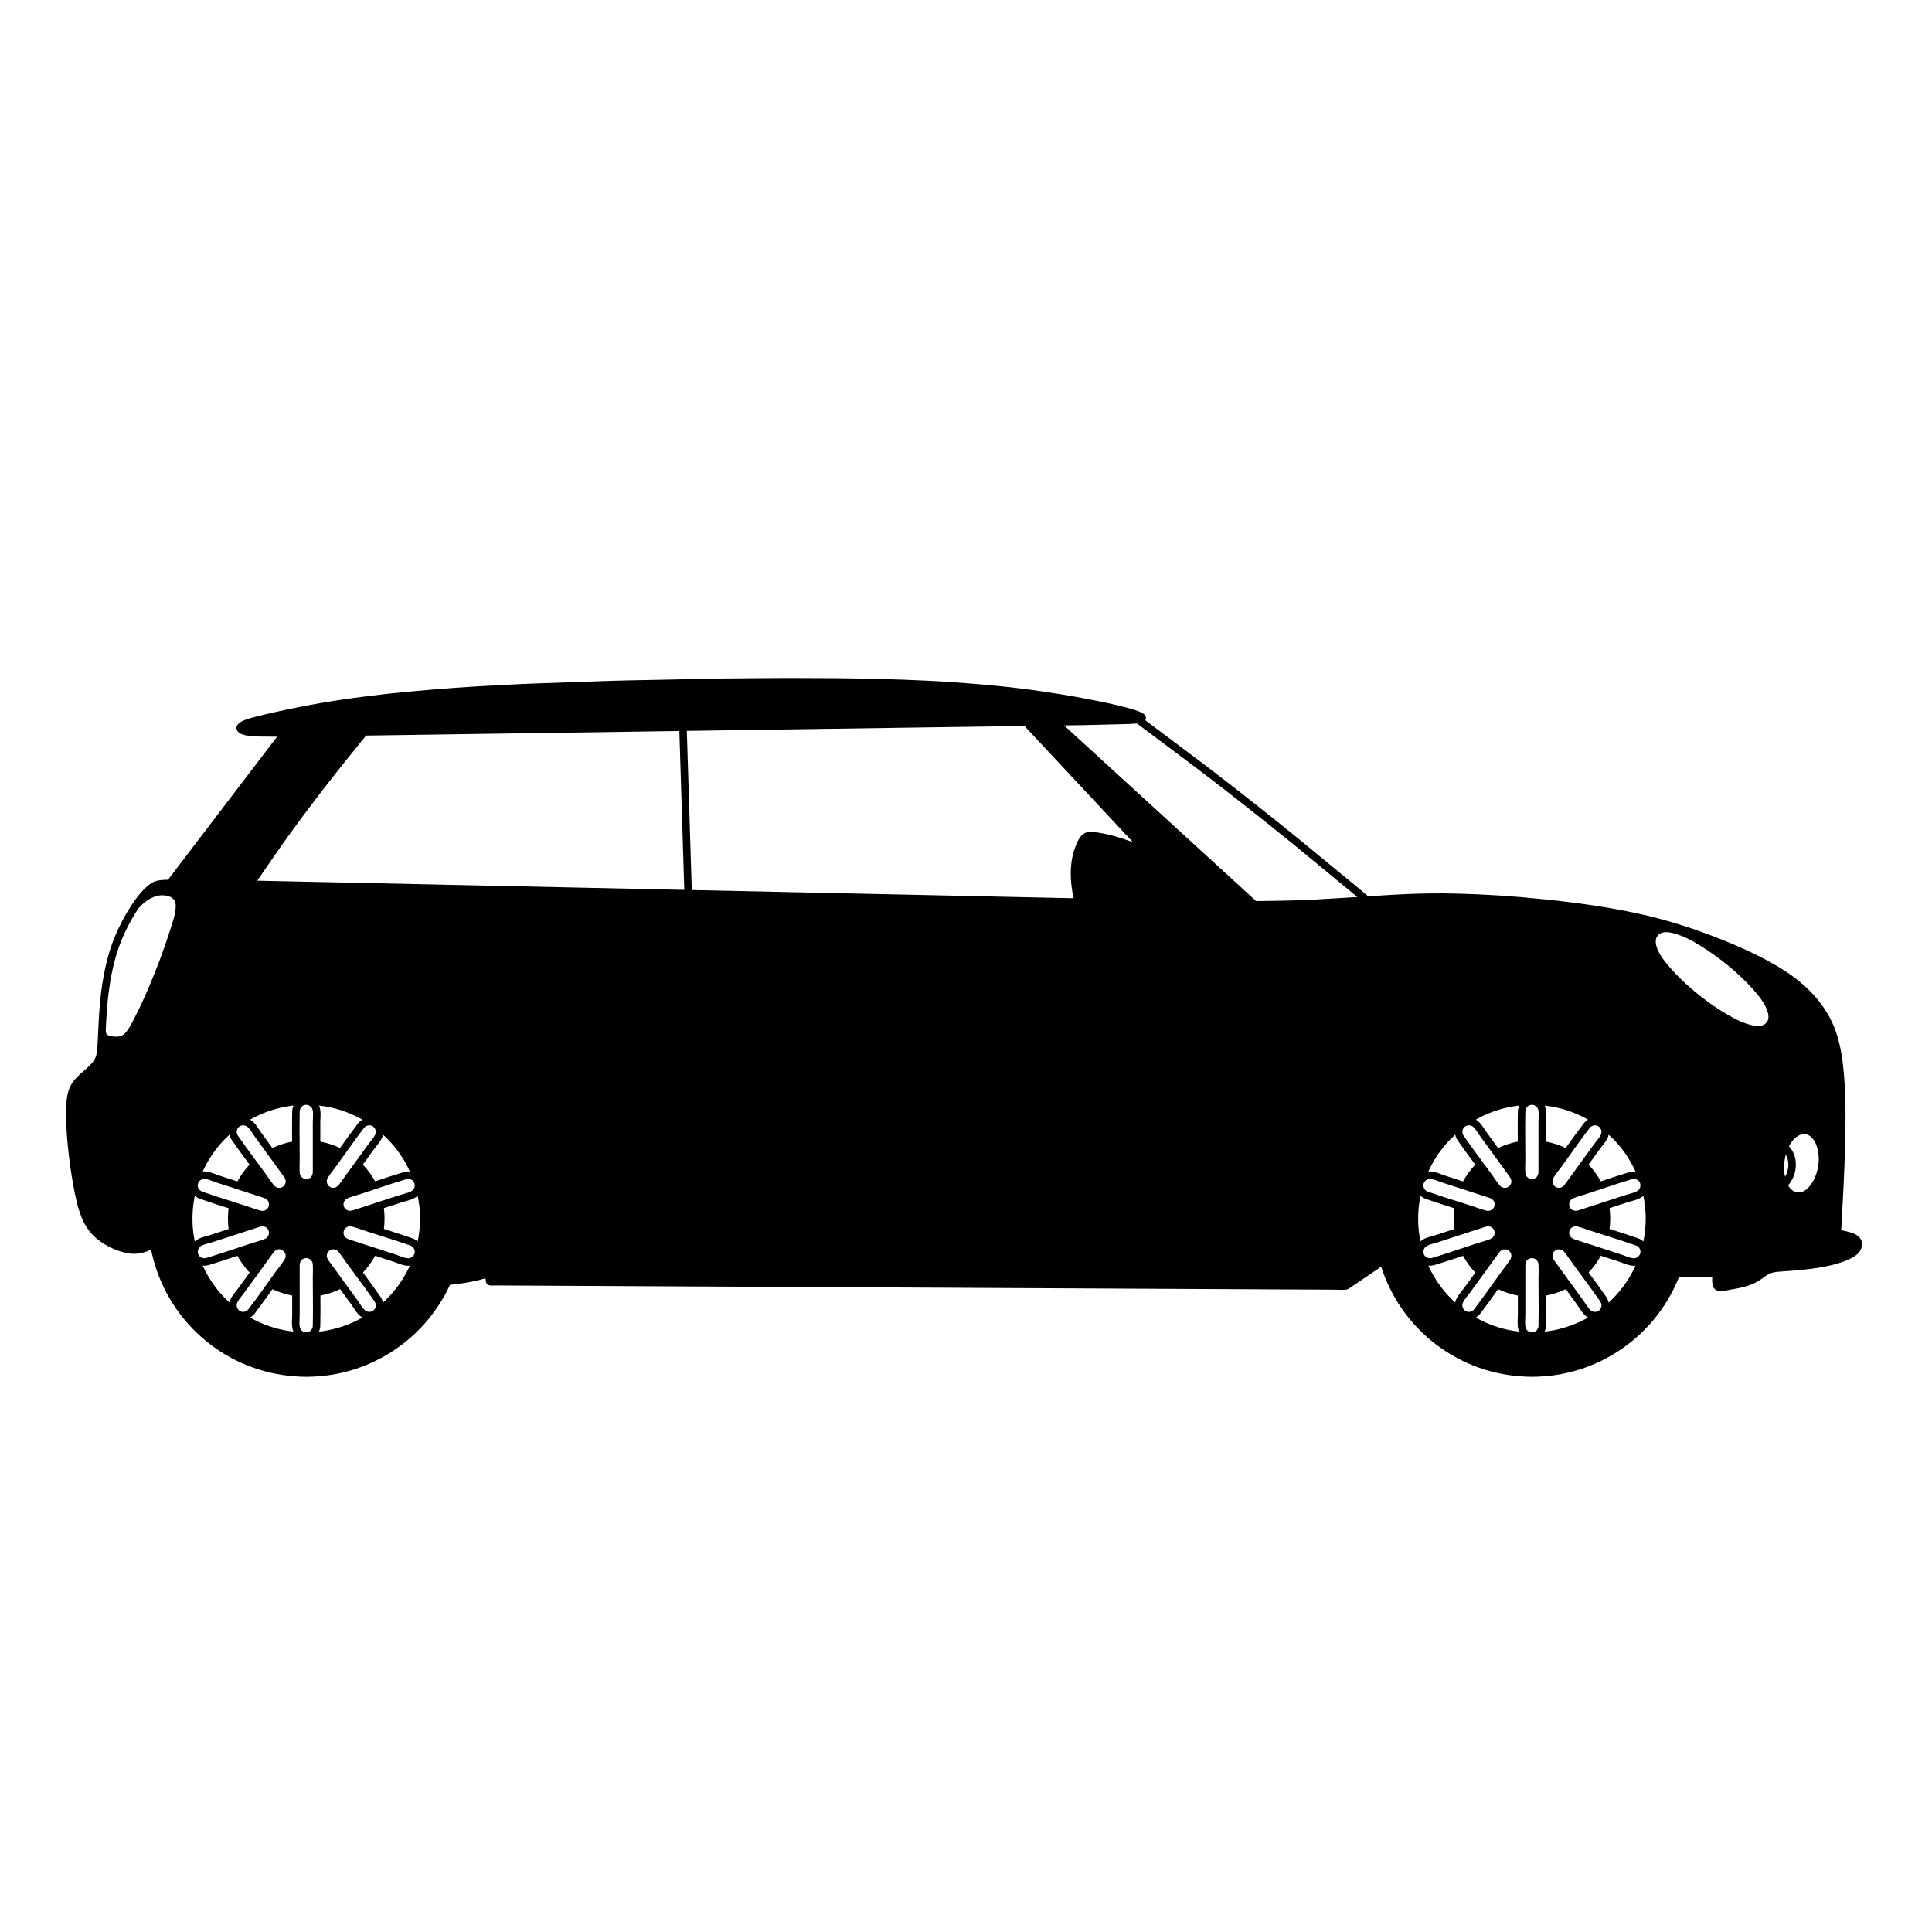 <?xml version="1.0" encoding="UTF-8"?>
<!-- Uploaded to: SVG Repo, www.svgrepo.com, Generator: SVG Repo Mixer Tools -->
<svg fill="#000000" width="800px" height="800px" version="1.1" viewBox="144 144 512 512" xmlns="http://www.w3.org/2000/svg">
 <path d="m636.99 472.21c-0.773-1.129-2.242-1.523-3.211-1.785-0.613-0.164-1.234-0.301-1.852-0.418v-0.008c0.215-3.684 0.434-7.488 0.613-11.238 0.172-3.504 0.355-7.652 0.449-11.887 0.082-3.66 0.156-7.914 0.016-12.086-0.121-3.551-0.344-7.746-1.082-11.941-0.703-4-1.906-7.383-3.676-10.344-1.859-3.113-4.371-5.961-7.465-8.473-2.672-2.164-5.797-4.141-9.828-6.219-3.254-1.676-6.777-3.266-10.773-4.852-3.941-1.566-7.629-2.875-11.273-4.004-3.891-1.203-7.797-2.223-11.613-3.027-3.711-0.781-7.668-1.48-11.762-2.082-3.848-0.562-7.856-1.059-11.914-1.477-4.629-0.477-8.375-0.797-11.785-1.016-4.496-0.285-8.633-0.469-12.645-0.559-3.652-0.082-7.438-0.047-11.578 0.109-3.316 0.125-6.676 0.348-9.926 0.559-0.363 0.023-0.727 0.047-1.086 0.07-2.277-1.938-5.297-4.41-8.234-6.809-2.066-1.691-4.059-3.32-5.641-4.641-2.926-2.441-6.094-5.023-10.273-8.367-4.391-3.512-8.324-6.617-12.031-9.504-3.676-2.859-6.734-5.199-9.617-7.363l-13.277-9.953c0.016-0.023 0.031-0.043 0.043-0.07 0.191-0.406 0.141-0.867-0.145-1.266-0.387-0.535-1.027-0.785-1.492-0.973l-0.117-0.047c-0.84-0.34-1.711-0.59-2.531-0.82-3.836-1.07-7.801-1.832-11.637-2.574l-0.211-0.043c-4.262-0.82-8.543-1.473-11.797-1.949-3.566-0.523-7.297-0.977-11.406-1.387-4.586-0.461-9.094-0.789-12.504-1.027-4-0.277-8.016-0.445-11.785-0.594-3.731-0.145-7.519-0.23-11.184-0.312l-0.926-0.02c-3.562-0.078-7.098-0.098-10.387-0.105-1.137-0.004-2.273-0.008-3.41-0.016-2.731-0.016-5.551-0.027-8.328-0.004-1.508 0.012-3.016 0.023-4.523 0.031-3 0.02-6.004 0.039-9.004 0.078-2.394 0.035-4.793 0.086-7.188 0.141l-19.258 0.391c-2.148 0.043-4.324 0.121-6.43 0.191l-17.219 0.598c-2.758 0.094-5.559 0.238-8.262 0.379l-2.394 0.121c-3.477 0.172-7.074 0.395-11.004 0.676-3.945 0.281-8.09 0.625-12.324 1.023-3.789 0.355-7.539 0.77-11.148 1.23-4.312 0.547-8.188 1.121-11.855 1.746-3.582 0.613-7.469 1.383-11.883 2.356-1.758 0.387-3.644 0.812-5.539 1.32l-0.527 0.137c-1.16 0.301-2.477 0.641-3.555 1.367-0.965 0.648-0.977 1.367-0.902 1.738 0.227 1.098 1.668 1.523 2.508 1.68 1.531 0.285 3.094 0.301 4.606 0.312l0.496 0.004c0.98 0.012 2.035 0.023 3.117 0.027l-28.891 37.898c-0.938 0.02-1.891 0.066-2.832 0.258-1.223 0.246-2.144 1.008-2.988 1.766-0.902 0.812-1.77 1.801-2.731 3.102-1.641 2.227-3.129 4.746-4.543 7.715-1.188 2.488-2.152 5.106-2.875 7.781-0.746 2.762-1.305 5.672-1.719 8.891-0.32 2.504-0.547 5.234-0.715 8.594l-0.094 1.902c-0.059 1.266-0.121 2.531-0.191 3.797-0.059 1.02-0.133 2.008-0.391 2.894-0.383 1.32-1.422 2.332-2.539 3.336-0.23 0.207-0.469 0.418-0.711 0.625-1.391 1.215-2.969 2.59-3.754 4.484-0.953 2.297-0.938 4.961-0.926 7.312v0.277c0.012 2.621 0.195 5.469 0.574 8.957 0.363 3.356 0.793 6.359 1.309 9.188 0.543 2.981 1.125 5.883 2.227 8.625 1.035 2.574 2.574 4.594 4.707 6.168 2.367 1.75 5.137 2.941 7.805 3.352 0.469 0.07 0.934 0.109 1.402 0.109 1.527 0 3.043-0.383 4.492-1.129 0.398 1.992 0.934 3.953 1.621 5.867 1.449 4.055 3.496 7.848 6.09 11.27 2.617 3.457 5.75 6.473 9.305 8.973 3.492 2.453 7.316 4.352 11.371 5.641 4.012 1.277 8.297 1.945 12.738 1.984h0.016c2.215-0.02 4.254-0.172 6.234-0.469 4.207-0.629 8.285-1.895 12.121-3.766 3.91-1.902 7.488-4.398 10.645-7.414 3.078-2.945 5.68-6.332 7.738-10.074 0.48-0.875 0.926-1.766 1.344-2.668 0.633-0.062 1.27-0.121 1.902-0.203 2.82-0.352 5.289-0.852 7.5-1.52l0.031 0.219c0.012 0.086 0.012 0.16 0.016 0.227 0.02 0.781 0.371 1.258 1.039 1.426 0.332 0.082 0.664 0.062 0.934 0.043 0.078-0.004 0.16-0.012 0.223-0.012l222.77 1.121c0.289 0 0.586 0.012 0.883 0.023 0.645 0.023 1.309 0.047 1.973-0.012l0.09-0.004c0.223-0.008 0.445-0.07 0.637-0.195l0.023 0.035 8.75-5.941c0.141 0.441 0.285 0.879 0.441 1.316 1.449 4.055 3.5 7.848 6.09 11.27 2.617 3.453 5.746 6.473 9.305 8.973 3.492 2.453 7.316 4.352 11.371 5.641 4.012 1.277 8.297 1.945 12.738 1.984h0.016c2.215-0.02 4.254-0.172 6.234-0.469 4.207-0.629 8.285-1.895 12.121-3.766 3.91-1.902 7.488-4.398 10.645-7.414 3.074-2.941 5.68-6.332 7.738-10.074 0.859-1.562 1.609-3.172 2.262-4.82h8.762l0.004 0.402c0 0.129 0 0.266-0.004 0.398-0.008 0.398-0.016 0.852 0.066 1.309 0.141 0.754 0.543 1.164 0.859 1.375 0.414 0.277 0.891 0.367 1.367 0.367 0.527 0 1.051-0.113 1.488-0.203 0.145-0.031 0.281-0.059 0.402-0.082l0.461-0.078c2.664-0.461 5.688-0.98 8.086-2.648 0.227-0.156 0.449-0.32 0.676-0.484 0.672-0.492 1.309-0.957 2.008-1.23 0.918-0.355 2.016-0.434 2.984-0.5 3.312-0.23 7.066-0.492 10.723-1.156 1.918-0.348 3.562-0.754 5.035-1.242 1.348-0.449 2.758-0.988 3.934-1.891 1.621-1.234 2.098-3.078 1.148-4.457zm-28.75-66.398c1.676 1.852 3.379 3.856 4.156 6.184 0.473 1.414 0.316 2.496-0.457 3.211-0.574 0.531-1.293 0.691-2.004 0.691-0.43 0-0.859-0.059-1.25-0.129-2.566-0.465-4.957-1.77-6.996-2.953-2.32-1.348-4.684-2.965-7.031-4.812-0.582-0.461-1.156-0.93-1.73-1.402l-0.008-0.008c-2.602-2.207-4.606-4.156-6.309-6.125-1.301-1.504-3.082-3.566-3.691-5.914-0.426-1.641 0.188-2.965 1.562-3.371 1.004-0.297 2.047-0.105 3.019 0.148 2.613 0.676 5.012 2.016 7.215 3.367 2.312 1.414 4.66 3.086 6.973 4.961 2.504 2.035 4.644 4.047 6.551 6.152zm8.574 46.965v-0.004c0.047-0.879 0.191-1.84 0.445-2.789 0.973 1.664 0.816 3.891 0.02 5.488-0.066 0.129-0.152 0.242-0.223 0.363-0.141-0.641-0.215-1.262-0.242-1.785-0.023-0.402-0.023-0.832 0-1.273zm2.238 3.586c1.285-2.57 1.305-6.211-0.969-8.559 0.551-1.082 1.297-2.039 2.281-2.684 0.48-0.316 1.441-0.797 2.492-0.469 1.211 0.379 1.938 1.594 2.266 2.285 1.242 2.633 1.141 6.309-0.262 9.363-0.309 0.668-1.969 3.992-4.504 3.695-1.129-0.133-1.93-0.895-2.481-1.883 0.461-0.523 0.855-1.109 1.176-1.75zm-48.223 32.359c-0.172 0.164-0.348 0.324-0.523 0.484-0.102-0.508-0.297-1.008-0.613-1.469-1.516-2.203-3.125-4.383-4.691-6.5 1.262-1.344 2.344-2.832 3.231-4.449l4.824 1.566c0.297 0.098 0.602 0.211 0.914 0.332 0.844 0.32 1.805 0.68 2.766 0.75 0.09 0.008 0.176 0.008 0.266 0.008 0.148 0 0.289-0.023 0.434-0.039-0.316 0.695-0.656 1.379-1.027 2.047-1.484 2.699-3.363 5.144-5.578 7.269zm-41.004-0.195c-0.086 0.211-0.148 0.426-0.191 0.645-1.336-1.223-2.574-2.547-3.672-4-1.363-1.793-2.512-3.727-3.438-5.769 0.145 0.016 0.289 0.027 0.434 0.027 0.379 0 0.766-0.055 1.148-0.168 2.562-0.758 5.137-1.617 7.629-2.453 0.887 1.617 1.969 3.106 3.234 4.445l-2.981 4.106c-0.184 0.25-0.387 0.504-0.594 0.766-0.566 0.707-1.207 1.508-1.57 2.402zm-283.81 0.195c-0.172 0.164-0.348 0.324-0.523 0.484-0.102-0.508-0.297-1.008-0.613-1.469-1.516-2.203-3.125-4.383-4.688-6.5 1.262-1.344 2.344-2.832 3.231-4.449l4.824 1.566c0.297 0.098 0.602 0.211 0.914 0.332 0.844 0.32 1.805 0.68 2.766 0.75 0.09 0.008 0.176 0.008 0.266 0.008 0.148 0 0.289-0.023 0.434-0.039-0.316 0.695-0.656 1.379-1.027 2.047-1.488 2.699-3.367 5.144-5.582 7.269zm-41.004-0.195c-0.086 0.211-0.145 0.426-0.191 0.645-1.336-1.223-2.57-2.547-3.672-4-1.359-1.793-2.512-3.727-3.438-5.769 0.145 0.016 0.289 0.027 0.434 0.027 0.379 0 0.766-0.055 1.148-0.168 2.562-0.758 5.137-1.617 7.629-2.453 0.887 1.617 1.969 3.106 3.234 4.445l-2.981 4.106c-0.184 0.25-0.387 0.508-0.598 0.766-0.562 0.707-1.203 1.508-1.566 2.402zm239.24-121.33c-0.086-0.031-0.176-0.066-0.262-0.098-3.68-1.34-6.695-2.144-9.492-2.523l-0.09-0.012c-0.844-0.117-2-0.273-2.988 0.258-1.188 0.641-1.777 2.023-2.227 3.078-1.09 2.547-1.547 5.461-1.402 8.91v0.012c0.047 0.836 0.117 1.602 0.215 2.34 0.141 1.074 0.316 2.016 0.523 2.883l-101.2-2.176-1.312-42.176 89.473-1.301zm-203.38 96.465c-1.125 0.367-2.246 0.734-3.371 1.094-0.406 0.129-1.422 0.34-2.098-0.516-0.125-0.156-0.223-0.344-0.285-0.535-0.273-0.867 0.168-1.812 1.012-2.156 0.781-0.32 1.637-0.574 2.465-0.824 0.426-0.129 0.852-0.258 1.27-0.391 1.309-0.426 2.617-0.863 3.926-1.301 2.555-0.855 5.195-1.738 7.809-2.512 0.859-0.254 1.734 0.086 2.125 0.824 0.043 0.082 0.074 0.168 0.102 0.25 0.008 0.027 0.02 0.055 0.027 0.082 0.199 0.727-0.094 1.547-0.75 1.953-0.574 0.355-1.375 0.574-2.152 0.789-0.355 0.098-0.703 0.191-1.027 0.297zm-30.234 0.406c-0.418-0.145-0.836-0.293-1.254-0.43-1.309-0.426-2.621-0.84-3.938-1.254-2.57-0.812-5.227-1.648-7.797-2.559-0.848-0.301-1.355-1.09-1.234-1.918 0.012-0.094 0.035-0.18 0.066-0.266 0.008-0.023 0.016-0.051 0.023-0.074 0.25-0.672 0.91-1.148 1.637-1.148 0.039 0 0.078 0 0.117 0.004 0.672 0.047 1.449 0.344 2.203 0.625 0.344 0.129 0.684 0.258 1.008 0.363l9.012 2.926c1.141 0.367 2.277 0.738 3.418 1.113 0.406 0.133 1.352 0.562 1.391 1.652 0 0.047-0.023 0.164-0.043 0.254-0.027 0.129-0.062 0.281-0.078 0.453-0.324 0.797-1.203 1.25-2.047 1.043-0.82-0.207-1.668-0.5-2.484-0.785zm3.699-9.07c-0.812-1.117-1.633-2.227-2.453-3.336-1.602-2.164-3.258-4.402-4.801-6.644-0.508-0.738-0.457-1.676 0.129-2.277 0.07-0.074 0.152-0.137 0.234-0.195 0.02-0.012 0.035-0.027 0.055-0.039 0.289-0.188 0.625-0.281 0.961-0.281 0.398 0 0.797 0.133 1.117 0.398 0.516 0.434 0.973 1.129 1.414 1.805 0.203 0.309 0.398 0.609 0.598 0.883l5.539 7.621c0.715 0.98 1.434 1.965 2.141 2.949 0.25 0.348 0.762 1.25 0.156 2.156-0.113 0.168-0.254 0.316-0.418 0.438-0.738 0.527-1.773 0.398-2.363-0.297-0.547-0.645-1.055-1.383-1.551-2.094-0.25-0.371-0.5-0.734-0.758-1.086zm12.562-4.082c0 1.207 0.004 2.41 0 3.617 0 0.426-0.117 1.457-1.137 1.832-0.191 0.07-0.395 0.105-0.598 0.105-0.906-0.008-1.672-0.719-1.738-1.625-0.062-0.844-0.043-1.738-0.023-2.606 0.008-0.441 0.02-0.883 0.02-1.32 0-1.375-0.012-2.75-0.023-4.129-0.023-2.695-0.047-5.484 0.023-8.211 0.023-0.898 0.617-1.625 1.441-1.766 0.094-0.016 0.188-0.023 0.281-0.023 0.781 0 1.512 0.547 1.703 1.32 0.164 0.656 0.121 1.488 0.086 2.293-0.016 0.367-0.035 0.727-0.035 1.066zm-5.094-13.941c-0.215 0.473-0.352 0.992-0.367 1.551-0.07 2.672-0.047 5.383-0.027 8.016-1.812 0.344-3.562 0.914-5.227 1.703l-2.981-4.106c-0.184-0.25-0.363-0.527-0.547-0.805-0.496-0.754-1.059-1.609-1.797-2.234-0.18-0.148-0.371-0.277-0.566-0.391 1.191-0.676 2.426-1.273 3.703-1.781 2.512-0.996 5.137-1.652 7.809-1.953zm7.082 9.559v-5.07c0-0.312 0.016-0.637 0.031-0.973 0.043-0.902 0.09-1.926-0.141-2.863-0.055-0.227-0.137-0.445-0.23-0.652 1.211 0.137 2.414 0.344 3.606 0.629 2.769 0.66 5.422 1.711 7.898 3.121-0.449 0.254-0.867 0.594-1.203 1.039-1.629 2.121-3.203 4.328-4.731 6.469-1.668-0.789-3.422-1.355-5.231-1.699zm4.973 11.387c-0.254 0.344-0.953 1.113-2 0.816-0.195-0.055-0.383-0.145-0.547-0.266-0.73-0.539-0.93-1.566-0.449-2.34 0.445-0.719 0.988-1.43 1.512-2.121 0.27-0.352 0.535-0.703 0.793-1.059 0.805-1.109 1.605-2.231 2.402-3.348 1.566-2.195 3.188-4.469 4.852-6.633 0.547-0.715 1.453-0.953 2.207-0.582 0.066 0.031 0.125 0.074 0.184 0.113 0.062 0.043 0.117 0.094 0.18 0.137 0.539 0.477 0.758 1.273 0.48 1.961-0.254 0.625-0.773 1.277-1.277 1.902-0.23 0.285-0.453 0.566-0.656 0.844l-5.523 7.606c-0.715 0.992-1.434 1.984-2.156 2.969zm6.309-5.301 2.981-4.106c0.184-0.25 0.387-0.508 0.598-0.766 0.566-0.707 1.207-1.504 1.57-2.398 0.086-0.211 0.145-0.426 0.191-0.645 0.77 0.703 1.516 1.434 2.215 2.219 2.012 2.266 3.656 4.809 4.902 7.559-0.516-0.059-1.051-0.027-1.586 0.133-2.562 0.758-5.133 1.617-7.629 2.449-0.895-1.613-1.98-3.102-3.242-4.445zm-35.332-7.93c0.105 0.504 0.301 0.996 0.613 1.453 1.516 2.203 3.125 4.383 4.691 6.5-1.262 1.344-2.344 2.832-3.231 4.449l-4.824-1.566c-0.297-0.098-0.605-0.215-0.918-0.332-0.844-0.32-1.801-0.68-2.762-0.75-0.23-0.016-0.461-0.012-0.684 0.016 0.617-1.355 1.332-2.664 2.144-3.922 1.387-2.16 3.066-4.113 4.969-5.848zm7.348-67.297c0.348-0.508 0.703-1.023 0.738-1.074l-0.008-0.008c0-0.004 0.004-0.008 0.008-0.008l0.012 0.008 0.559-0.828-0.004-0.004c1.859-2.715 4.113-5.984 5.5-7.941 1.734-2.449 3.531-4.887 5.215-7.156 2.031-2.734 3.715-4.961 5.301-7.012 1.84-2.379 3.836-4.91 6.094-7.746 1.645-2.062 3.309-4.102 4.977-6.144l0.445-0.547 83.016-1.207 1.309 42.102zm-16.559 83.48c0.383 0.352 0.836 0.641 1.359 0.828 2.516 0.891 5.094 1.703 7.598 2.496-0.234 1.832-0.23 3.68 0.004 5.512l-4.809 1.562c-0.297 0.098-0.613 0.184-0.934 0.27-0.871 0.238-1.859 0.508-2.68 1.02-0.199 0.125-0.379 0.266-0.547 0.418-0.328-1.605-0.531-3.238-0.594-4.887-0.086-2.434 0.117-4.852 0.602-7.219zm1.594 13.371c0.574-0.355 1.375-0.578 2.152-0.789 0.355-0.098 0.699-0.191 1.023-0.297l9.012-2.93c1.141-0.371 2.277-0.742 3.418-1.109 0.168-0.055 0.441-0.121 0.75-0.121 0.438 0 0.949 0.137 1.344 0.637 0.129 0.164 0.223 0.344 0.285 0.535 0.273 0.867-0.172 1.812-1.012 2.156-0.781 0.32-1.641 0.578-2.469 0.828-0.426 0.129-0.848 0.254-1.266 0.391-1.305 0.426-2.606 0.859-3.906 1.293-2.559 0.855-5.207 1.742-7.828 2.519-0.863 0.258-1.734-0.082-2.125-0.824-0.043-0.082-0.074-0.168-0.105-0.258-0.008-0.023-0.016-0.047-0.023-0.07-0.203-0.73 0.094-1.551 0.75-1.961zm9.629 15.027c0.254-0.625 0.773-1.277 1.277-1.906 0.23-0.285 0.453-0.566 0.652-0.84l5.578-7.68c0.699-0.965 1.398-1.93 2.102-2.891 0.215-0.293 0.754-0.891 1.523-0.891 0.133 0 0.277 0.02 0.422 0.059 0.059 0.027 0.125 0.07 0.191 0.109 0.164 0.098 0.34 0.203 0.531 0.277 0.625 0.559 0.77 1.508 0.32 2.234-0.445 0.719-0.988 1.434-1.516 2.125-0.27 0.352-0.535 0.703-0.793 1.055-0.805 1.109-1.602 2.227-2.398 3.344-1.57 2.199-3.191 4.473-4.856 6.641-0.547 0.711-1.453 0.953-2.207 0.582-0.055-0.027-0.098-0.062-0.148-0.094-0.082-0.059-0.156-0.121-0.238-0.18-0.508-0.48-0.719-1.266-0.441-1.945zm4.625 2.844c1.629-2.121 3.203-4.328 4.731-6.469 1.668 0.785 3.418 1.355 5.231 1.695v5.07c0 0.312-0.016 0.637-0.031 0.973-0.043 0.902-0.09 1.926 0.141 2.863 0.055 0.223 0.133 0.438 0.227 0.641-1.992-0.223-3.918-0.629-5.754-1.215-2.004-0.641-3.922-1.484-5.738-2.516 0.449-0.258 0.859-0.605 1.195-1.043zm12 3.656c-0.164-0.656-0.121-1.488-0.086-2.293 0.016-0.367 0.035-0.727 0.035-1.066l-0.004-9.449c0-1.207-0.004-2.41 0-3.617 0-0.426 0.117-1.457 1.082-1.816 0.094-0.027 0.402-0.094 0.57-0.125h0.082c0.91 0.004 1.676 0.719 1.742 1.629 0.062 0.844 0.043 1.738 0.023 2.606-0.008 0.441-0.02 0.883-0.02 1.32 0 1.375 0.012 2.75 0.023 4.129 0.023 2.695 0.047 5.484-0.023 8.211-0.023 0.898-0.617 1.625-1.441 1.766-0.883 0.152-1.77-0.426-1.984-1.293zm5.043 1.129c0.215-0.473 0.352-0.992 0.367-1.551 0.07-2.672 0.047-5.383 0.027-8.012 1.812-0.344 3.562-0.914 5.231-1.703l2.984 4.106c0.184 0.25 0.363 0.523 0.543 0.805 0.496 0.758 1.059 1.613 1.797 2.234 0.18 0.148 0.367 0.277 0.562 0.391-0.543 0.309-1.094 0.602-1.656 0.875-2.746 1.336-5.676 2.246-8.711 2.711-0.375 0.055-0.758 0.102-1.145 0.145zm10.812-7.449c-0.199-0.305-0.398-0.605-0.598-0.883l-5.559-7.644c-0.711-0.973-1.418-1.949-2.125-2.926-0.25-0.348-0.762-1.25-0.156-2.156 0.109-0.168 0.258-0.316 0.418-0.434 0.738-0.531 1.777-0.398 2.363 0.293 0.543 0.645 1.055 1.379 1.547 2.09 0.254 0.367 0.508 0.73 0.766 1.086 0.812 1.117 1.637 2.231 2.461 3.344 1.598 2.16 3.25 4.394 4.793 6.637 0.508 0.738 0.457 1.676-0.129 2.277-0.07 0.07-0.145 0.129-0.223 0.188-0.016 0.012-0.035 0.023-0.051 0.035-0.629 0.418-1.504 0.391-2.094-0.105-0.516-0.43-0.973-1.125-1.414-1.801zm12.734-11.996c-0.672-0.047-1.453-0.344-2.203-0.629-0.344-0.129-0.68-0.258-1.004-0.363l-8.945-2.902c-1.16-0.375-2.324-0.75-3.484-1.133-0.402-0.133-1.352-0.562-1.391-1.648-0.008-0.207 0.02-0.41 0.082-0.605 0.285-0.859 1.199-1.367 2.086-1.148 0.824 0.203 1.672 0.5 2.488 0.785 0.418 0.145 0.832 0.289 1.246 0.426 1.305 0.426 2.613 0.836 3.926 1.25 2.574 0.812 5.234 1.652 7.809 2.562 0.848 0.301 1.355 1.09 1.234 1.918-0.129 0.883-0.945 1.547-1.844 1.488zm1.27-5.277c-2.512-0.891-5.09-1.703-7.594-2.496 0.234-1.832 0.23-3.68-0.004-5.512l4.805-1.562c0.297-0.098 0.613-0.184 0.938-0.27 0.871-0.238 1.859-0.508 2.676-1.02 0.199-0.125 0.379-0.266 0.543-0.418 0.18 0.879 0.324 1.762 0.426 2.656 0.352 3.078 0.223 6.188-0.387 9.246-0.012 0.066-0.031 0.133-0.043 0.199-0.379-0.348-0.832-0.641-1.359-0.824zm312.34-8.512c-1.117 0.367-2.238 0.73-3.356 1.09-0.406 0.129-1.426 0.34-2.098-0.516-0.125-0.16-0.223-0.34-0.285-0.535-0.273-0.867 0.168-1.812 1.012-2.156 0.781-0.32 1.637-0.574 2.465-0.824 0.426-0.129 0.852-0.258 1.27-0.395 1.309-0.426 2.617-0.863 3.926-1.301 2.555-0.855 5.195-1.738 7.809-2.512 0.859-0.258 1.734 0.086 2.125 0.824 0.043 0.082 0.074 0.168 0.102 0.254 0.008 0.027 0.02 0.055 0.027 0.078 0.199 0.727-0.094 1.547-0.75 1.953-0.574 0.355-1.375 0.574-2.152 0.789-0.355 0.098-0.703 0.191-1.027 0.297zm-30.219 0.402c-0.418-0.145-0.836-0.293-1.254-0.43-1.312-0.426-2.629-0.84-3.945-1.258-2.566-0.809-5.223-1.648-7.793-2.555-0.848-0.301-1.355-1.09-1.234-1.918 0.012-0.09 0.035-0.18 0.062-0.266 0.008-0.027 0.02-0.051 0.027-0.078 0.25-0.668 0.91-1.148 1.637-1.148 0.039 0 0.078 0 0.117 0.004 0.672 0.047 1.449 0.344 2.203 0.625 0.344 0.129 0.68 0.258 1.008 0.363l8.969 2.91c1.152 0.375 2.309 0.746 3.461 1.125 0.406 0.133 1.352 0.562 1.391 1.648 0.004 0.047-0.023 0.164-0.043 0.258-0.027 0.129-0.062 0.281-0.078 0.453-0.324 0.797-1.203 1.25-2.047 1.043-0.816-0.199-1.664-0.492-2.481-0.777zm3.699-9.07c-0.809-1.113-1.629-2.223-2.449-3.332-1.602-2.164-3.258-4.406-4.805-6.652-0.508-0.738-0.457-1.676 0.129-2.277 0.074-0.074 0.156-0.141 0.238-0.199 0.016-0.012 0.031-0.023 0.047-0.035 0.289-0.188 0.625-0.281 0.965-0.281 0.398 0 0.797 0.133 1.117 0.398 0.516 0.434 0.973 1.133 1.418 1.805 0.199 0.305 0.398 0.605 0.598 0.879l5.586 7.688c0.699 0.961 1.398 1.922 2.094 2.883 0.25 0.348 0.762 1.25 0.156 2.152-0.113 0.172-0.258 0.316-0.422 0.438-0.738 0.527-1.773 0.398-2.363-0.297-0.547-0.645-1.055-1.383-1.551-2.094-0.25-0.359-0.5-0.723-0.758-1.074zm12.562-4.082c0 1.203 0.004 2.41-0.004 3.617 0 0.426-0.117 1.457-1.137 1.832-0.188 0.07-0.395 0.105-0.598 0.105-0.906-0.008-1.672-0.719-1.738-1.629-0.062-0.844-0.043-1.742-0.023-2.609 0.008-0.441 0.02-0.883 0.02-1.32 0-1.375-0.012-2.75-0.023-4.129-0.023-2.695-0.047-5.484 0.023-8.211 0.023-0.898 0.617-1.625 1.441-1.766 0.094-0.016 0.188-0.023 0.281-0.023 0.781 0 1.508 0.547 1.699 1.32 0.164 0.656 0.125 1.488 0.086 2.289-0.016 0.367-0.035 0.727-0.035 1.066zm-5.094-13.941c-0.215 0.473-0.352 0.992-0.367 1.551-0.07 2.672-0.047 5.383-0.027 8.012-1.812 0.344-3.562 0.914-5.227 1.703l-2.981-4.102c-0.184-0.25-0.359-0.523-0.543-0.805-0.496-0.758-1.059-1.613-1.797-2.234-0.18-0.152-0.367-0.277-0.566-0.391 1.191-0.676 2.426-1.273 3.703-1.781 2.508-1 5.133-1.652 7.805-1.953zm7.082 9.559v-5.07c0-0.312 0.016-0.637 0.031-0.973 0.043-0.902 0.09-1.926-0.141-2.863-0.055-0.227-0.137-0.445-0.23-0.652 1.211 0.137 2.414 0.344 3.606 0.629 2.769 0.66 5.426 1.711 7.902 3.121-0.453 0.254-0.867 0.594-1.207 1.039-1.625 2.121-3.203 4.328-4.731 6.469-1.668-0.789-3.422-1.355-5.231-1.699zm4.973 11.387c-0.254 0.344-0.949 1.109-2 0.816-0.195-0.055-0.379-0.145-0.547-0.266-0.73-0.539-0.926-1.566-0.449-2.34 0.445-0.719 0.988-1.43 1.512-2.121 0.27-0.352 0.535-0.703 0.793-1.059 0.805-1.105 1.598-2.223 2.394-3.336 1.57-2.199 3.191-4.477 4.856-6.644 0.547-0.711 1.453-0.949 2.207-0.582 0.066 0.031 0.121 0.074 0.184 0.113 0.062 0.043 0.121 0.094 0.18 0.141 0.539 0.477 0.758 1.273 0.48 1.961-0.254 0.625-0.773 1.277-1.277 1.902-0.23 0.285-0.453 0.566-0.656 0.844l-5.57 7.672c-0.695 0.965-1.398 1.934-2.106 2.898zm6.309-5.301 2.981-4.106c0.184-0.25 0.387-0.508 0.598-0.766 0.566-0.703 1.207-1.504 1.57-2.398 0.086-0.211 0.145-0.426 0.191-0.641 0.77 0.703 1.516 1.434 2.211 2.219 2.012 2.266 3.656 4.809 4.902 7.559-0.516-0.059-1.051-0.027-1.59 0.133-2.562 0.758-5.133 1.617-7.629 2.449-0.887-1.617-1.973-3.106-3.234-4.449zm-35.332-7.93c0.105 0.504 0.297 0.996 0.613 1.453 1.516 2.203 3.125 4.383 4.691 6.5-1.262 1.344-2.344 2.832-3.231 4.449l-4.824-1.566c-0.297-0.098-0.602-0.211-0.918-0.332-0.844-0.32-1.801-0.68-2.766-0.75-0.23-0.016-0.461-0.008-0.684 0.016 0.617-1.355 1.332-2.664 2.144-3.922 1.391-2.16 3.07-4.113 4.973-5.848zm-9.211 16.184c0.383 0.352 0.836 0.641 1.359 0.828 2.516 0.891 5.094 1.703 7.598 2.496-0.234 1.832-0.23 3.68 0.004 5.512l-4.805 1.562c-0.297 0.098-0.613 0.184-0.934 0.27-0.871 0.238-1.859 0.508-2.68 1.02-0.199 0.125-0.379 0.266-0.547 0.418-0.328-1.605-0.531-3.238-0.594-4.887-0.094-2.434 0.113-4.852 0.598-7.219zm1.594 13.371c0.574-0.355 1.375-0.578 2.152-0.789 0.355-0.098 0.699-0.191 1.023-0.297l9.008-2.93c1.141-0.371 2.277-0.742 3.418-1.109 0.168-0.055 0.441-0.121 0.75-0.121 0.438 0 0.953 0.137 1.344 0.637 0.129 0.16 0.223 0.34 0.285 0.535 0.273 0.867-0.172 1.812-1.012 2.156-0.781 0.32-1.637 0.578-2.469 0.824-0.426 0.129-0.848 0.254-1.266 0.391-1.305 0.426-2.609 0.859-3.91 1.297-2.559 0.855-5.203 1.742-7.824 2.516-0.863 0.258-1.734-0.082-2.125-0.824-0.043-0.082-0.074-0.164-0.102-0.25-0.008-0.027-0.02-0.055-0.027-0.086-0.195-0.719 0.098-1.543 0.754-1.949zm9.629 15.027c0.254-0.625 0.777-1.277 1.281-1.906 0.23-0.285 0.453-0.566 0.652-0.84l5.578-7.68c0.699-0.965 1.398-1.93 2.102-2.891 0.211-0.289 0.742-0.879 1.531-0.879 0.148 0 0.305 0.02 0.469 0.066 0.191 0.055 0.379 0.145 0.543 0.262 0.73 0.539 0.926 1.566 0.449 2.34-0.445 0.719-0.988 1.434-1.516 2.125-0.27 0.352-0.535 0.703-0.793 1.055-0.805 1.109-1.605 2.231-2.402 3.348-1.566 2.195-3.188 4.469-4.848 6.633-0.547 0.715-1.453 0.953-2.207 0.582-0.055-0.027-0.102-0.062-0.152-0.094-0.078-0.059-0.152-0.117-0.23-0.176-0.523-0.48-0.734-1.266-0.457-1.945zm4.625 2.844c1.629-2.121 3.203-4.328 4.731-6.469 1.668 0.785 3.418 1.355 5.231 1.695v5.07c0 0.312-0.016 0.637-0.031 0.973-0.043 0.902-0.09 1.926 0.141 2.863 0.055 0.223 0.133 0.434 0.227 0.637-1.992-0.223-3.918-0.629-5.754-1.215-2.004-0.641-3.922-1.484-5.738-2.516 0.449-0.254 0.859-0.602 1.195-1.039zm12 3.656c-0.164-0.656-0.121-1.488-0.086-2.293 0.016-0.367 0.035-0.727 0.035-1.066v-9.453c0-1.207-0.004-2.41 0-3.617 0.004-0.426 0.117-1.457 1.082-1.816 0.094-0.027 0.402-0.094 0.57-0.125h0.082c0.91 0.004 1.676 0.719 1.742 1.629 0.062 0.844 0.043 1.738 0.023 2.606-0.012 0.441-0.02 0.883-0.02 1.324 0 1.375 0.012 2.75 0.023 4.129 0.023 2.695 0.047 5.484-0.023 8.211-0.023 0.898-0.617 1.625-1.441 1.766-0.887 0.156-1.773-0.426-1.988-1.293zm5.043 1.129c0.215-0.473 0.352-0.992 0.367-1.551 0.07-2.672 0.047-5.383 0.027-8.012 1.812-0.344 3.562-0.914 5.231-1.703l2.981 4.102c0.184 0.25 0.363 0.523 0.543 0.805 0.496 0.758 1.059 1.613 1.797 2.234 0.18 0.148 0.367 0.277 0.562 0.391-0.543 0.309-1.094 0.602-1.656 0.875-2.746 1.336-5.676 2.246-8.711 2.711-0.371 0.059-0.754 0.105-1.141 0.148zm10.812-7.449c-0.199-0.305-0.398-0.605-0.598-0.883l-5.602-7.707c-0.695-0.953-1.391-1.906-2.078-2.863-0.25-0.348-0.762-1.25-0.156-2.152 0.113-0.168 0.258-0.32 0.418-0.438 0.742-0.527 1.777-0.398 2.363 0.297 0.547 0.645 1.059 1.383 1.551 2.098 0.25 0.363 0.504 0.727 0.758 1.078 0.809 1.113 1.629 2.223 2.449 3.328 1.602 2.168 3.258 4.406 4.805 6.652 0.508 0.738 0.457 1.676-0.129 2.277-0.07 0.07-0.145 0.133-0.223 0.188-0.016 0.012-0.031 0.023-0.047 0.035-0.629 0.418-1.504 0.395-2.094-0.105-0.52-0.434-0.977-1.129-1.418-1.805zm12.734-11.996c-0.672-0.047-1.453-0.344-2.203-0.629-0.344-0.129-0.68-0.258-1.004-0.363l-8.91-2.894c-1.172-0.379-2.344-0.758-3.516-1.145-0.406-0.133-1.352-0.562-1.391-1.648-0.008-0.207 0.02-0.41 0.082-0.605 0.285-0.859 1.199-1.367 2.086-1.148 0.824 0.203 1.672 0.5 2.488 0.785 0.418 0.145 0.832 0.289 1.246 0.426 1.305 0.426 2.617 0.836 3.93 1.25 2.574 0.812 5.234 1.652 7.809 2.562 0.848 0.301 1.355 1.09 1.234 1.918-0.137 0.887-0.953 1.547-1.852 1.492zm1.27-5.277c-2.512-0.891-5.09-1.703-7.594-2.496 0.234-1.832 0.23-3.68-0.004-5.512l4.805-1.562c0.297-0.098 0.613-0.184 0.938-0.27 0.871-0.238 1.859-0.508 2.676-1.02 0.199-0.125 0.379-0.266 0.543-0.418 0.18 0.879 0.324 1.762 0.426 2.656 0.352 3.078 0.223 6.188-0.387 9.246-0.012 0.066-0.031 0.133-0.043 0.199-0.379-0.348-0.832-0.641-1.359-0.824zm-118.54-125.74c2.875 2.156 5.922 4.488 9.59 7.34 3.699 2.879 7.629 5.984 12.012 9.488 4.168 3.332 7.328 5.906 10.242 8.34 1.586 1.324 3.586 2.957 5.656 4.656 2.285 1.871 4.629 3.785 6.625 5.453-3.691 0.23-7.387 0.453-11.082 0.664-3.742 0.215-7.555 0.293-10.793 0.344-1.789 0.027-3.43 0.047-4.981 0.062l-50.891-46.547 6-0.086v-0.012c0.859-0.02 2.195-0.051 3.508-0.082 3.023-0.07 6.449-0.148 7.269-0.18 0.754-0.031 1.648-0.07 2.555-0.148zm-287.5 68.91c0.164-3.305 0.387-5.984 0.703-8.438 0.398-3.129 0.945-5.953 1.664-8.629 0.691-2.559 1.613-5.062 2.75-7.441 1.086-2.269 2.211-4.262 3.414-6.055 0.988-1.168 4.379-4.668 8.332-3.168 1.07 0.406 1.609 1.242 1.598 2.484-0.016 1.875-0.656 3.832-1.277 5.727-0.102 0.309-0.203 0.617-0.297 0.922-1.605 5.047-3.559 10.242-5.805 15.445-0.984 2.281-2.18 4.969-3.582 7.633l-0.324 0.625c-0.688 1.332-1.465 2.84-2.539 3.707-0.48 0.387-1.125 0.574-2.019 0.559-1.332-0.016-2.301-0.312-2.535-0.777-0.086-0.168-0.125-0.43-0.164-0.707v-0.004z"/>
</svg>
